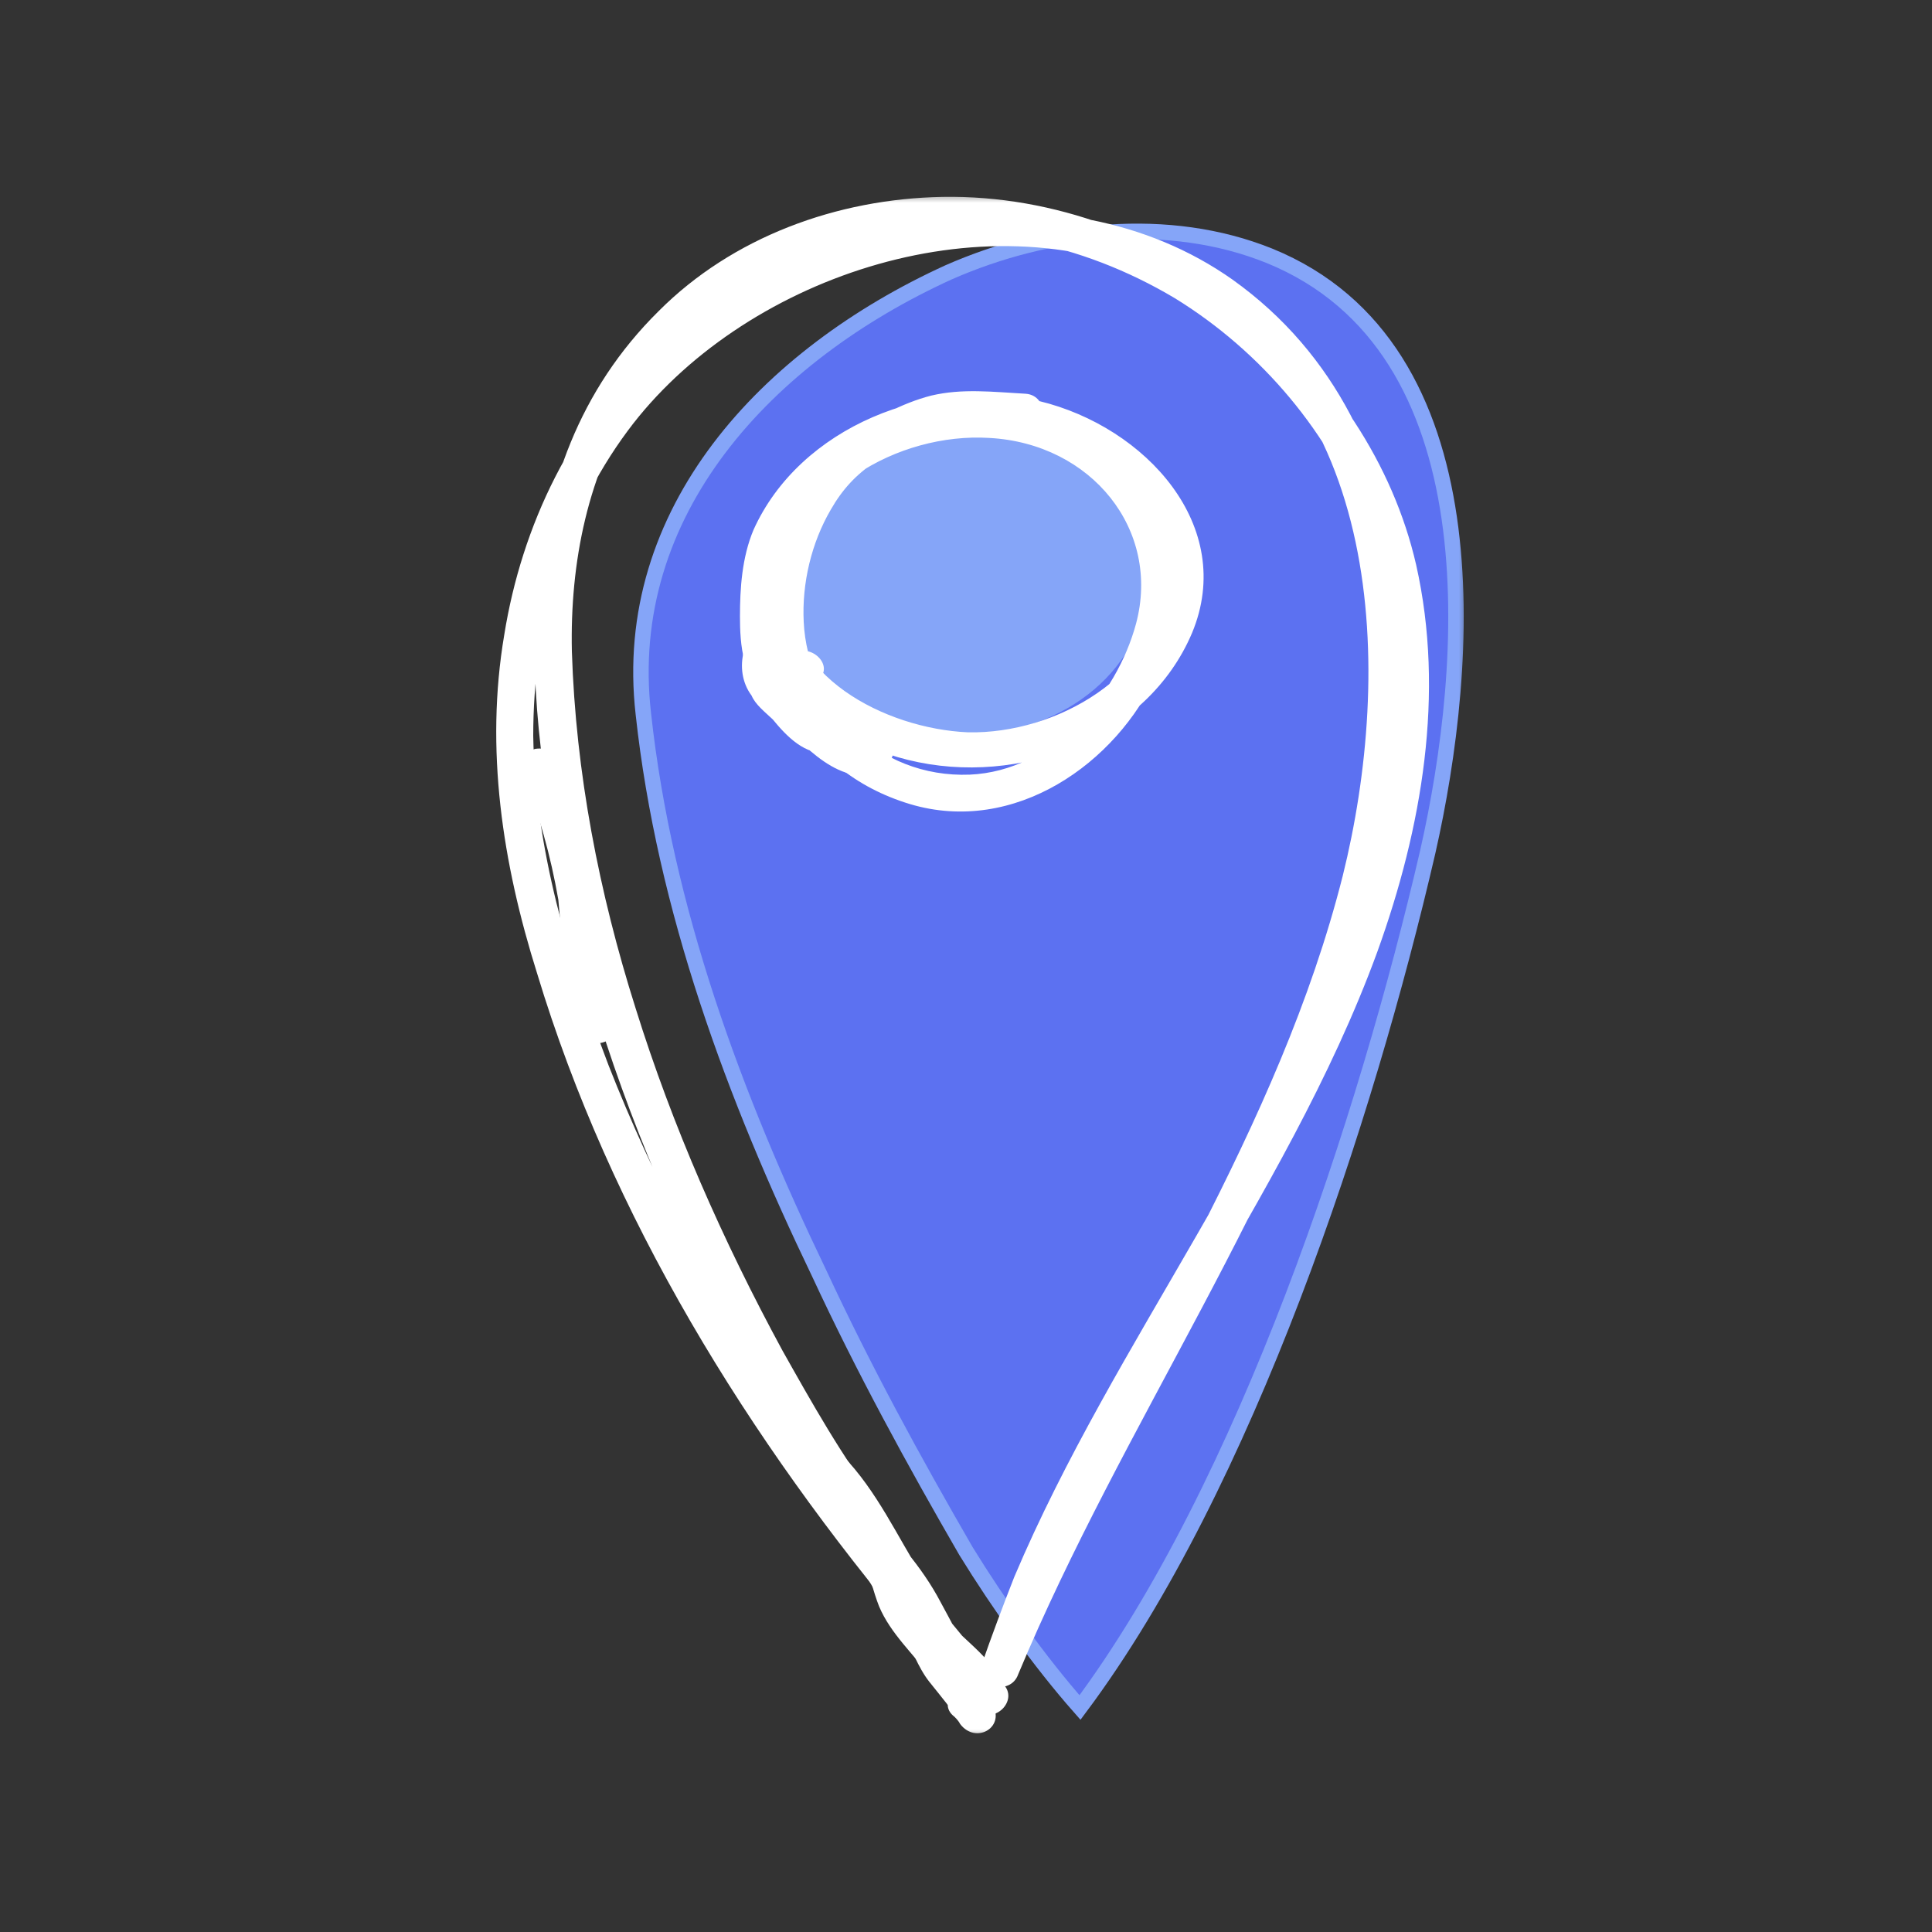 <svg width="100" height="100" viewBox="0 0 100 100" fill="none" xmlns="http://www.w3.org/2000/svg">
<rect x="0" y="0" width="100" height="100" fill="#333333" stroke="none"/>
<mask id="mask0_2092_215" style="mask-type:luminance" maskUnits="userSpaceOnUse" x="25" y="10" width="51" height="80">
<path d="M76 10H25V90H76V10Z" fill="white"/>
</mask>
<g mask="url(#mask0_2092_215)">
<path d="M55.9 88.381C53.8 86 51.7 83.048 50 80.286C47.3 75.619 44.7 70.857 42.4 65.905C38 56.762 34.4 47.048 33.3 36.952C32.1 26.476 39.7 18.381 49.1 14.095C54.3 11.809 60.5 11.143 65.7 13.238C77.4 18 76.1 34.381 73.9 44.095C70.7 57.905 64.5 76.857 55.9 88.381Z" fill="#5C71F1" stroke="#85A5F8" stroke-width="0.8" stroke-miterlimit="10"/>
<path d="M50 37.619C45 37.619 41 34.19 41 30C41 25.809 45 22.381 50 22.381C55 22.381 59 25.809 59 30C59 34.19 55 37.619 50 37.619Z" fill="#85A5F8" stroke="#85A5F8" stroke-width="0.8" stroke-miterlimit="10"/>
<path d="M51.9 87.143C43.4 77.619 36.1 66.857 31.5 55.143C29.4 49.619 27.7 43.905 27.6 38.095C27.6 32.476 29.1 26.857 32.5 22.286C38.3 14.476 50.8 10.095 60.1 14.476C71.8 20 72.1 34.857 69.5 45.333C66.2 58.381 58.4 69.714 52.8 81.809C52.133 83.27 51.467 84.73 50.8 86.191C51.467 86.381 52.1 86.54 52.7 86.667C57 73.429 66.5 62.381 71.3 49.238C73.6 42.857 74.8 35.905 73.3 29.238C72.1 24 68.9 19.238 64.6 15.809C60.2 12.286 54.6 10.095 48.8 10.191C43.3 10.286 37.9 12.286 34.1 16.095C25.8 24.286 27.1 36.476 29.4 46.762C30.8 53.238 33.2 59.524 36.1 65.619C37.567 68.603 39.167 71.556 40.9 74.476C41.8 75.905 42.7 77.333 43.7 78.571C44.2 79.238 44.5 79.905 44.8 80.762C45 81.524 45.2 82.381 45.5 83.143C46.1 84.571 47.3 85.619 48.2 86.857C48.667 86.476 49.167 86.095 49.7 85.714C49.567 85.587 49.433 85.429 49.3 85.238C48.5 84.286 47.1 85.619 47.9 86.571C48.033 86.762 48.167 86.921 48.3 87.048C49 87.905 50.5 86.857 49.9 85.905C49 84.667 47.7 83.619 47.2 82.191C46.6 80.667 46.5 79.143 45.5 77.905C43.6 75.429 42 72.571 40.5 69.905C37.4 64.191 34.8 58.286 32.9 52.191C31 46.191 29.8 40 29.6 33.714C29.5 29.143 30.4 24.476 33 20.476C35.6 16.476 39.8 13.619 44.7 12.571C50.3 11.333 56 12.571 60.8 15.429C65.3 18.191 68.9 22.476 70.7 27.333C72.8 33.333 72.2 39.905 70.4 45.905C66.5 58.667 57.7 69.333 52.5 81.619C51.9 83.143 51.333 84.667 50.8 86.191C50.4 87.333 52.3 87.809 52.7 86.667C58.1 73.714 66.6 61.905 70.7 48.381C74 37.333 74.6 22.191 63.8 14.476C54.9 8.19 41.6 10.952 34 17.809C29.6 21.714 27 27.238 26.1 32.857C25.1 38.762 26 44.667 27.8 50.381C31.6 62.952 38.7 74.476 47.3 84.667C48.367 85.936 49.467 87.206 50.6 88.476C51.4 89.333 52.8 88 51.9 87.143Z" fill="white"/>
<path d="M27 39.905C27.9 42.095 28.5 44.286 28.9 46.571C29 47.714 29.1 48.857 29.3 50C29.4 51.048 29.8 52 30 53.048C30 53.619 30.4 54 30.9 54C31.4 54 32 53.619 31.9 53.048C31.8 51.905 31.3 50.857 31.2 49.714C31 48.571 31 47.429 30.8 46.286C30.4 44 29.9 41.619 28.9 39.429C28.7 38.952 28.3 38.667 27.7 38.762C27.3 38.857 26.8 39.429 27 39.905Z" fill="white"/>
<path d="M53.1 20.381C51.4 20.286 49.8 20.095 48.2 20.476C46.7 20.857 45.1 21.714 43.8 22.667C41.6 24.191 40.4 26.762 39.9 29.238C38.9 34.571 41.4 39.905 47.1 41.619C52.5 43.238 57.8 39.524 59.9 34.857C61 32.571 61.5 29.905 60.7 27.524C59.8 24.762 57.7 22.571 54.9 21.524C49.1 19.333 41.8 22.095 39.5 27.714C38.5 30 38.7 32.762 40.2 34.857C41.7 37.143 44.3 38.667 47 39.333C52.8 40.762 59.4 38.191 61.7 32.762C64 27.238 59.3 22.095 53.8 20.762C48.1 19.429 41.4 22.095 39 27.429C38.4 28.857 38.3 30.476 38.3 31.905C38.3 33.238 38.4 35.524 40 35.905C40.9 36.191 41.7 35.714 42.3 35.238C43.3 34.476 41.9 33.143 40.9 33.905C40.8 34 40.5 34.191 40.5 34.095C40.4 34.286 40.6 34 40.6 34.191C40.6 34.191 40.6 34.191 40.6 34.095C40.5 33.619 40.3 33.143 40.3 32.571C40.2 31.333 40.3 30 40.6 28.762C41 27.143 42.5 25.524 43.9 24.476C45.8 23.048 48.3 22.286 50.8 22.286C55.3 22.286 60.8 25.429 60.4 30.286C59.9 34.952 54.7 38 50.1 37.905C45.8 37.714 40.5 34.952 40.8 30.286C41.1 25.429 46.5 22.381 51.2 22.667C56.5 22.952 60.1 27.429 58.8 32.286C57.8 36 54.5 39.905 50.2 40.095C45.4 40.286 41.8 36.476 41.6 32.191C41.5 30.191 42 28.095 43 26.381C43.6 25.333 44.3 24.571 45.3 23.905C46.4 23.238 47.7 22.476 49 22.191C50.3 21.905 51.7 22.191 53.1 22.286C54.3 22.381 54.3 20.476 53.1 20.381Z" fill="white"/>
<path d="M39.3 72.572C39.3 73.238 39.6 73.714 40 74.286C40.4 74.762 40.7 75.333 41.1 75.905C41.9 77.238 42.9 78.572 43.8 80C44.7 81.238 45.4 82.572 46.2 83.905C46.9 84.953 47.5 86.191 48.6 86.953C49.3 87.429 50.1 86.572 50 85.905C49.8 84.857 49.2 83.905 48.7 82.953C48.2 82 47.6 81.143 46.9 80.286C46.2 79.333 45.5 78.572 44.8 77.524C44.6 77.143 44.3 76.762 44 76.286C43.7 75.905 43.3 75.524 43.2 75.048C42.6 75.365 42.033 75.683 41.5 76C43.6 77.714 44.6 80.286 45.9 82.476C46.8 83.81 47.6 85.048 48.4 86.381C49 87.333 49.3 88.286 50.3 88.953C50.7 89.143 51.4 89.048 51.6 88.572C52.5 86.953 50.9 85.714 49.8 84.667C49.4 84.191 49.1 83.81 48.7 83.333C48.3 82.953 47.9 82.667 47.6 82.191C47.2 81.238 47.1 80.381 46.3 79.619C45.7 79.143 44.6 79.429 44.6 80.286C44.7 80.953 45.1 81.524 45.5 82.095C46 82.857 46.3 83.714 46.7 84.476C47.2 85.333 47.5 86.286 48.1 87.048C48.7 87.81 49.3 88.476 49.7 89.238C50.3 88.921 50.867 88.603 51.4 88.286C51.2 88.032 50.967 87.81 50.7 87.619C49.8 86.762 48.4 88.095 49.4 88.857C49.533 88.984 49.633 89.111 49.7 89.238C50.5 90.286 52 89.429 51.4 88.286C51.1 87.619 50.5 86.953 50 86.286C49.4 85.619 49.1 84.857 48.7 84C48.3 83.238 47.9 82.476 47.5 81.714C47.3 81.333 46.6 80.667 46.6 80.286C46.067 80.476 45.5 80.698 44.9 80.953C45.5 81.429 45.5 82.286 45.8 82.953C46.2 83.714 46.9 84.286 47.5 84.953C48 85.429 48.4 86 48.9 86.476C49.1 86.667 50 87.429 49.9 87.619C50.367 87.492 50.833 87.397 51.3 87.333C50.9 87.048 50.6 86.476 50.4 86C50.133 85.492 49.867 85.016 49.6 84.572C48.8 83.333 48 82.095 47.3 80.857C46 78.667 44.9 76.381 42.9 74.667C42.2 74 41 74.572 41.3 75.524C41.6 76.476 42.3 77.238 42.8 78C43.5 78.953 44.1 79.905 44.8 80.762C45.6 81.619 46.2 82.476 46.7 83.429C47.2 84.381 47.9 85.333 48.1 86.381C48.567 86 49.067 85.651 49.6 85.333C49.1 85.048 48.9 84.476 48.6 84C48.3 83.524 48 83.048 47.7 82.476C47 81.333 46.3 80.191 45.5 79.048C44.7 77.841 43.9 76.603 43.1 75.333C42.7 74.857 42.5 74.286 42.1 73.81C41.9 73.429 41.3 73.048 41.3 72.572C41.2 71.429 39.2 71.429 39.3 72.572Z" fill="white"/>
<path d="M40.5 33.143C40 33.048 39.5 33.048 39.1 33.333C38.5 33.619 38.5 34.381 38.9 34.762C39.167 35.079 39.467 35.365 39.8 35.619C39.933 35.683 40.067 35.778 40.2 35.905C40.267 35.968 40.333 36.032 40.4 36.095C40.4 36.032 40.4 36.032 40.4 36.095C40.533 36.159 40.633 36.222 40.7 36.286C41.3 36.762 41.7 37.333 42.3 37.809C42.7 38.191 43.3 38.191 43.7 37.809C44.1 37.429 44 36.952 43.7 36.476C43.3 36.095 42.9 35.714 42.4 35.429C42.267 35.302 42.133 35.175 42 35.048C42 34.984 41.967 34.952 41.9 34.952C41.8 34.857 42 35.048 42 34.952C41.933 34.889 41.867 34.825 41.8 34.762C41.2 33.905 40.6 33.143 39.5 32.952C39.1 32.952 38.6 33.333 38.5 33.714C38.3 34.476 38.4 35.333 38.9 36C39.1 36.476 39.6 36.857 40 37.238C40.7 38.095 41.7 39.143 42.9 38.952C43.2 38.857 43.5 38.571 43.6 38.286C44 36.762 42.9 35.143 41.2 34.857C40.7 34.857 40.2 35.048 40 35.524C39.7 36.571 40.7 37.619 41.3 38.286C42.1 39.048 43.1 39.905 44.2 40.095C44.9 40.191 45.7 40 46.1 39.333C46.4 38.857 46.2 38.286 45.8 38C45.3 37.809 44.7 37.905 44.4 38.381C44.3 38.571 44.6 38.191 44.5 38.286C44.7 38.191 44.3 38.476 44.5 38.286C44.4 38.381 44.8 38.191 44.6 38.286C44.5 38.286 44.6 38.191 44.7 38.286C44.7 38.191 44.6 38.286 44.6 38.286C44.4 38.286 44.8 38.286 44.7 38.286C44.567 38.222 44.433 38.191 44.3 38.191C44.1 38.095 44.5 38.286 44.4 38.191C44.333 38.191 44.267 38.159 44.2 38.095C44.067 38.032 43.933 37.968 43.8 37.905C43.7 37.809 43.6 37.714 43.5 37.619C43.7 37.905 43.5 37.714 43.5 37.619C43.433 37.619 43.367 37.587 43.3 37.524C43.1 37.333 42.9 37.143 42.7 36.952C42.567 36.825 42.467 36.698 42.4 36.571C42.333 36.571 42.3 36.54 42.3 36.476C42.233 36.413 42.267 36.444 42.4 36.571C42.3 36.571 42.3 36.476 42.2 36.476C42.133 36.349 42.067 36.222 42 36.095C42 36.095 42 36.063 42 36C41.933 36 41.9 35.968 41.9 35.905C41.9 35.841 41.933 35.873 42 36L41.9 35.809C42 36 41.9 36.095 41.9 35.905C41.9 35.809 41.9 36.191 41.9 36C41.5 36.254 41.1 36.476 40.7 36.667C40.833 36.73 40.967 36.762 41.1 36.762C41.1 36.762 41.133 36.794 41.2 36.857C41.267 36.857 41.333 36.889 41.4 36.952C41.3 36.952 41.3 36.857 41.4 36.952C41.4 37.016 41.433 37.048 41.5 37.048C41.6 37.238 41.5 37.143 41.5 37.048C41.567 37.175 41.633 37.27 41.7 37.333C41.7 37.429 41.6 37.143 41.7 37.333C41.7 37.397 41.7 37.429 41.7 37.429C41.7 37.524 41.7 37.619 41.7 37.524C41.7 37.429 41.7 37.619 41.7 37.619V37.714C41.7 37.587 41.7 37.556 41.7 37.619C41.7 37.683 41.7 37.714 41.7 37.714C41.9 37.524 42.133 37.333 42.4 37.143C42.467 37.079 42.533 37.048 42.6 37.048C42.533 37.048 42.533 37.048 42.6 37.048C42.8 37.143 42.7 37.143 42.6 37.048C42.5 37.048 42.7 37.143 42.7 37.143L42.6 37.048C42.533 37.048 42.467 37.016 42.4 36.952C42.6 37.048 42.3 36.857 42.4 36.952C42.4 36.889 42.367 36.857 42.3 36.857C41.967 36.603 41.667 36.286 41.4 35.905C41.267 35.778 41.133 35.651 41 35.524C40.933 35.524 40.867 35.492 40.8 35.429C40.8 35.365 40.767 35.333 40.7 35.333C40.7 35.333 40.6 35.143 40.6 35.238C40.7 35.333 40.5 35.143 40.5 35.143C40.5 35.079 40.5 35.016 40.5 34.952C40.5 35.143 40.5 34.952 40.5 34.857C40.433 34.794 40.4 34.73 40.4 34.667C40.4 34.762 40.4 34.571 40.4 34.667C40.4 34.603 40.4 34.54 40.4 34.476C40.4 34.413 40.4 34.349 40.4 34.286C40.4 34.476 40.4 34.191 40.4 34.191C40.133 34.444 39.833 34.667 39.5 34.857C39.3 34.857 39.267 34.857 39.4 34.857C39.267 34.794 39.233 34.794 39.3 34.857C39.3 34.857 39.333 34.857 39.4 34.857C39.467 34.921 39.433 34.921 39.3 34.857C39.4 34.857 39.7 35.238 39.7 35.238C39.767 35.238 39.8 35.27 39.8 35.333C39.733 35.27 39.733 35.27 39.8 35.333C39.867 35.397 39.9 35.46 39.9 35.524C40.033 35.651 40.167 35.778 40.3 35.905C40.5 36.286 40.8 36.571 41.1 36.762C41.5 37.143 41.9 37.429 42.3 37.809C42.767 37.365 43.233 36.921 43.7 36.476C43.1 36 42.7 35.429 42.1 34.952C41.9 34.825 41.7 34.698 41.5 34.571C41.6 34.571 41.4 34.476 41.4 34.476C41.333 34.413 41.233 34.349 41.1 34.286C40.833 34.032 40.567 33.746 40.3 33.429C40.233 33.937 40.167 34.444 40.1 34.952C39.9 35.048 40.1 34.952 40 34.952C40.2 34.952 39.9 34.952 40 34.952C40.5 35.048 41.1 34.857 41.2 34.286C41.3 33.809 41.1 33.238 40.5 33.143Z" fill="white"/>
</g>
</svg>
